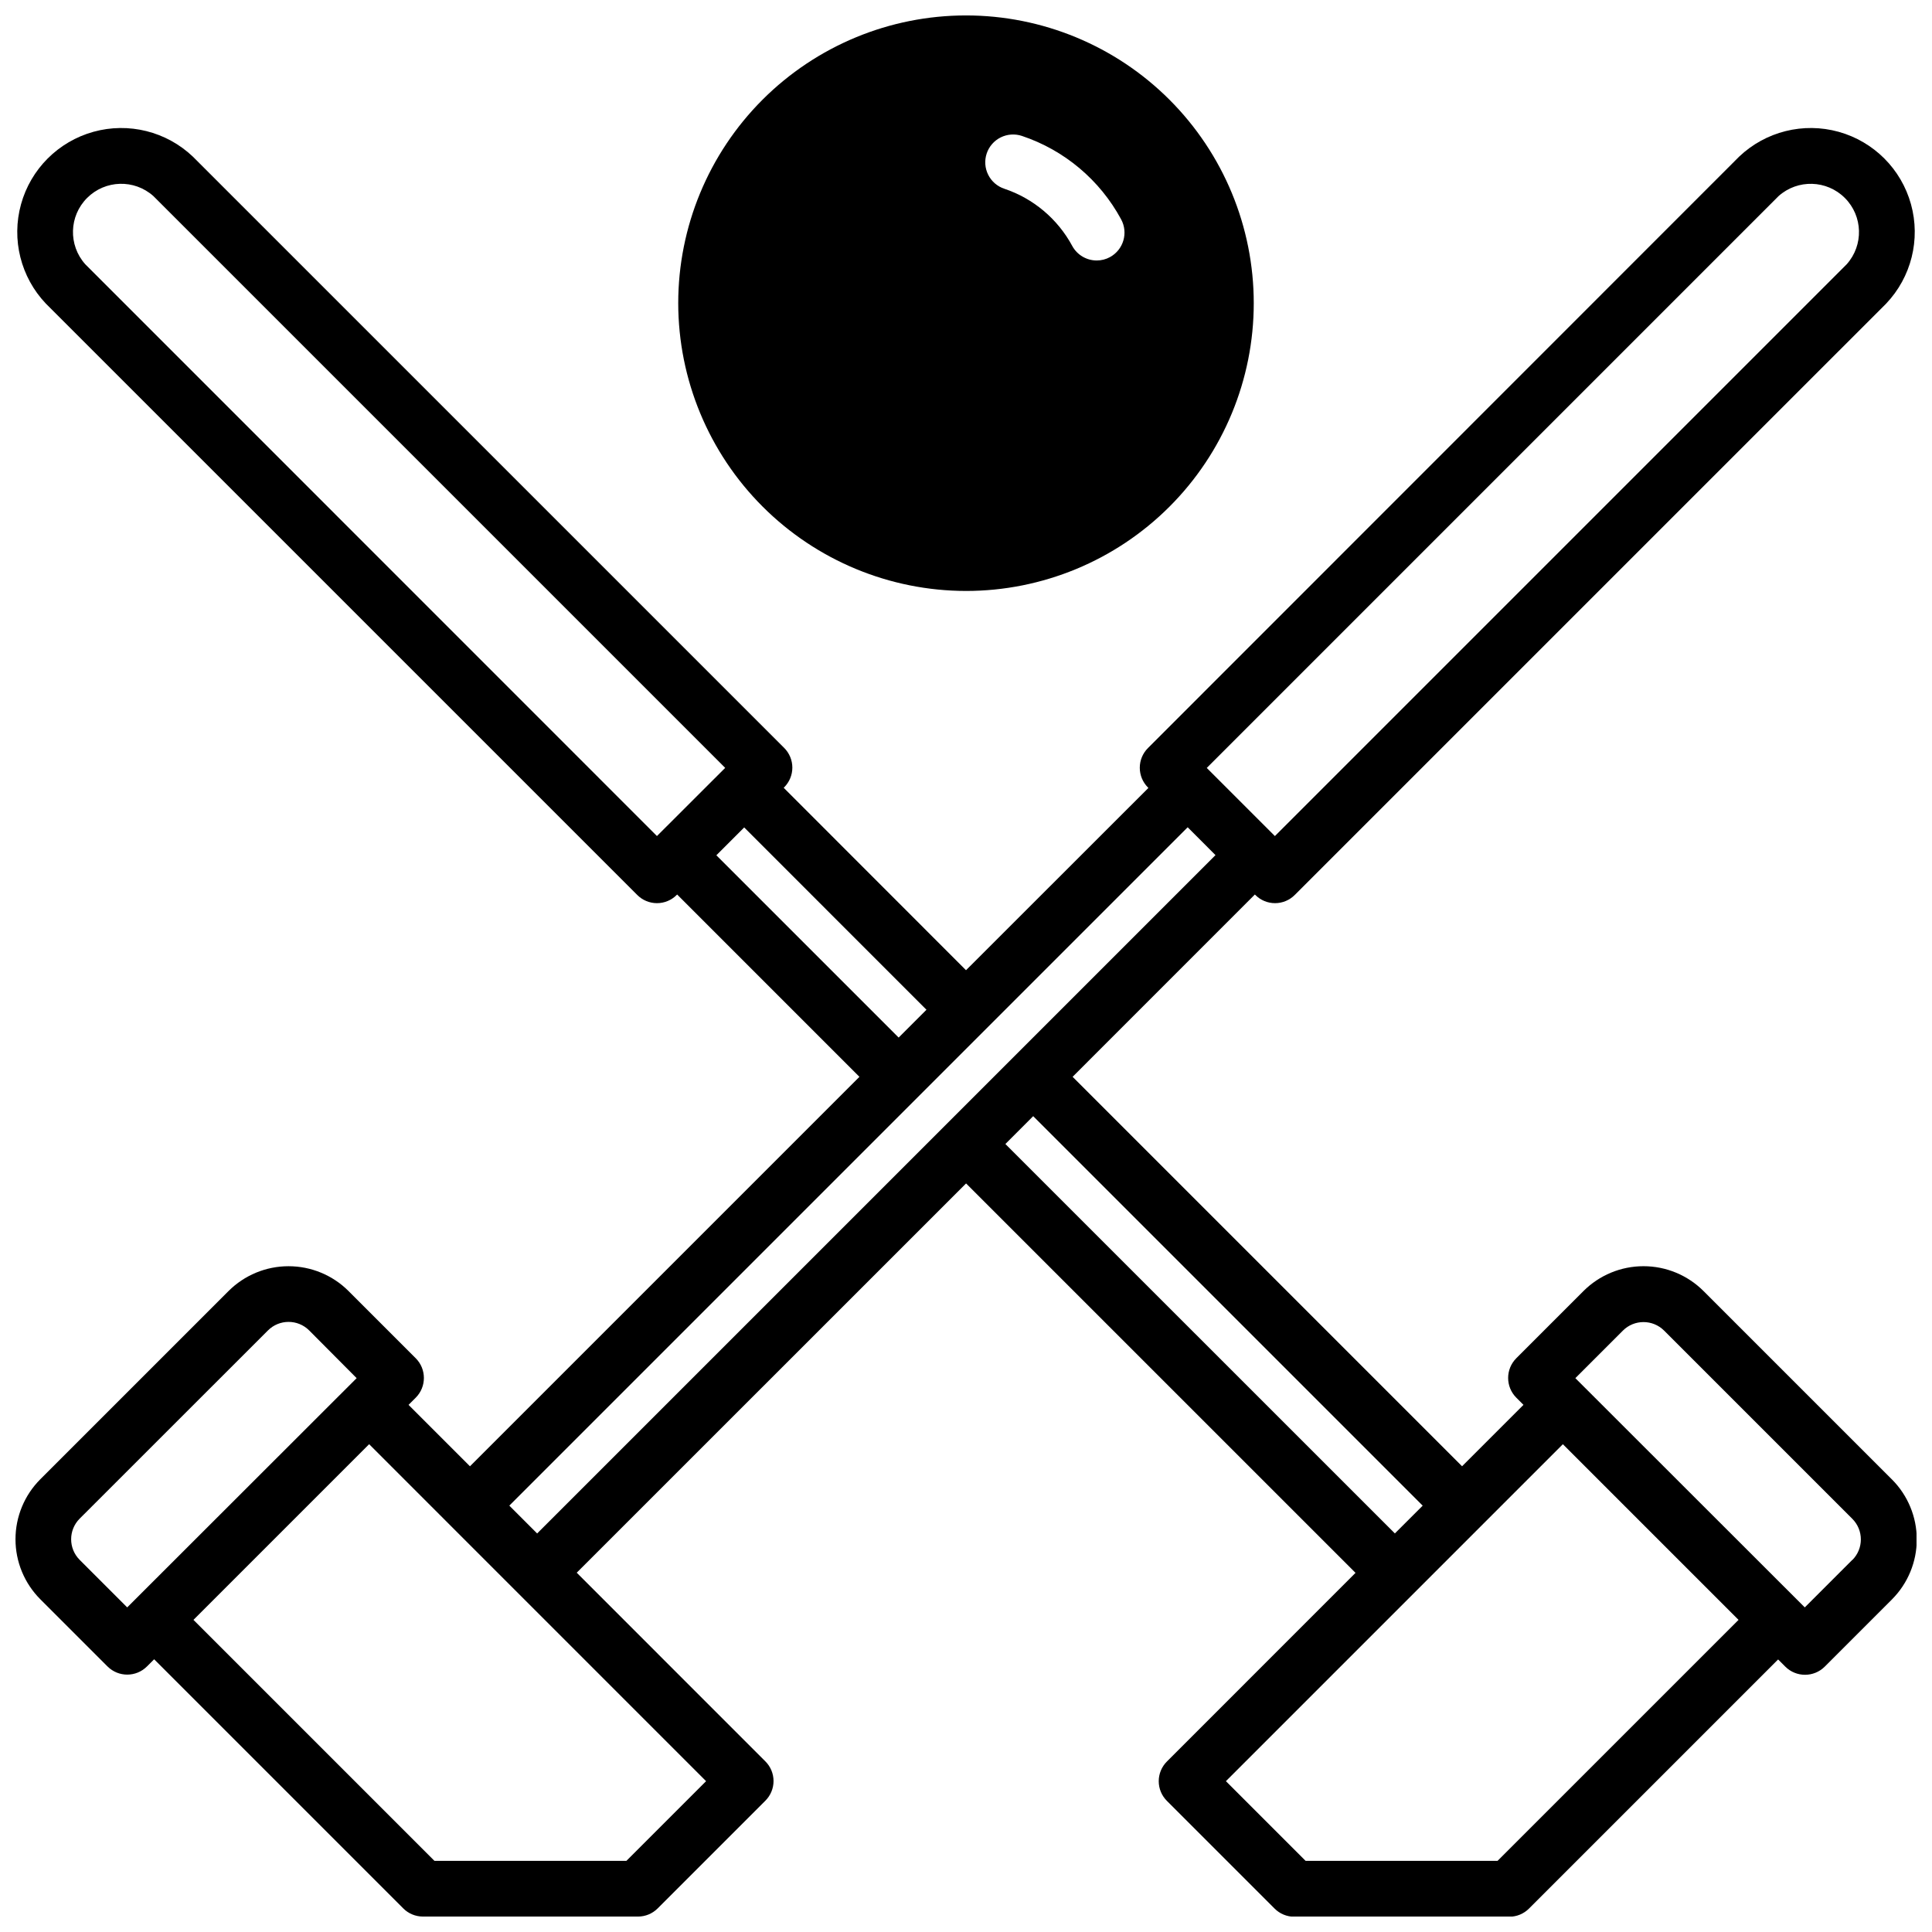 <?xml version="1.0" encoding="UTF-8"?>
<!-- Uploaded to: ICON Repo, www.iconrepo.com, Generator: ICON Repo Mixer Tools -->
<svg width="800px" height="800px" version="1.1" viewBox="144 144 512 512" xmlns="http://www.w3.org/2000/svg">
 <defs>
  <clipPath id="b">
   <path d="m148.09 177h503.81v474.9h-503.81z"/>
  </clipPath>
  <clipPath id="a">
   <path d="m323 148.09h154v152.91h-154z"/>
  </clipPath>
 </defs>
 <g>
  <g clip-path="url(#b)">
   <path d="m645.32 536.01-49.871-49.871c-4.219-4.215-9.938-6.582-15.906-6.582-5.965 0-11.684 2.367-15.906 6.582l-17.809 17.809v0.004c-2.875 2.887-2.875 7.551 0 10.441l1.91 1.91-16.277 16.273-103.21-103.21 48.305-48.316 0.129 0.129v0.004c1.379 1.387 3.258 2.164 5.215 2.164 1.957 0 3.832-0.777 5.215-2.164l156.73-156.72c6.668-7.012 9.168-17.008 6.586-26.332-2.578-9.328-9.863-16.613-19.184-19.203-9.324-2.586-19.32-0.094-26.34 6.566l-156.69 156.75c-1.387 1.383-2.164 3.262-2.164 5.219s0.777 3.836 2.164 5.223l0.117 0.129-48.332 48.301-48.316-48.344 0.129-0.129c1.383-1.383 2.164-3.262 2.164-5.219s-0.781-3.836-2.164-5.219l-156.72-156.71c-7.016-6.66-17.016-9.152-26.336-6.566-9.324 2.59-16.609 9.875-19.188 19.203-2.582 9.324-0.082 19.32 6.586 26.332l156.73 156.72c1.383 1.387 3.262 2.164 5.219 2.164 1.957 0 3.832-0.777 5.215-2.164l0.129-0.129 48.305 48.316-103.21 103.21-16.277-16.277 1.91-1.91v0.004c2.875-2.891 2.875-7.555 0-10.441l-17.809-17.809v-0.004c-4.219-4.215-9.941-6.582-15.906-6.582s-11.688 2.367-15.906 6.582l-49.871 49.871c-4.215 4.219-6.582 9.941-6.582 15.906 0 5.965 2.367 11.688 6.582 15.906l17.809 17.809h0.004c2.887 2.875 7.551 2.875 10.438 0l1.91-1.91 66.016 66.016v0.004c1.383 1.387 3.262 2.164 5.219 2.164h56.992c1.957 0.004 3.832-0.777 5.215-2.164l28.535-28.535c1.387-1.383 2.168-3.258 2.168-5.215s-0.781-3.836-2.168-5.215l-49.988-49.996 103.18-103.16 103.21 103.2-49.988 49.996v0.004c-1.387 1.379-2.164 3.258-2.164 5.215 0 1.957 0.777 3.832 2.164 5.215l28.535 28.535c1.383 1.387 3.258 2.168 5.215 2.164h56.996c1.957 0 3.832-0.777 5.215-2.164l66.016-66.016 1.91 1.91c2.887 2.871 7.555 2.871 10.441 0l17.809-17.809v-0.004c4.215-4.219 6.586-9.941 6.586-15.906s-2.371-11.688-6.586-15.906zm-29.973-340.05c5.062-4.516 12.766-4.293 17.562 0.504 4.793 4.797 5.012 12.5 0.492 17.562l-151.54 151.54-18.055-18.055zm-297.25 169.6-151.51-151.54c-4.516-5.062-4.301-12.766 0.496-17.562 4.793-4.797 12.496-5.019 17.559-0.504l151.54 151.54zm15.742 5.098 7.379-7.379 48.305 48.316-7.371 7.371zm-156.13 199.32-12.594-12.594v-0.004c-3.016-3.019-3.016-7.91 0-10.93l49.891-49.871c3.019-3.016 7.91-3.016 10.93 0l12.578 12.645zm153.41 46.051-21.117 21.117h-50.871l-63.863-63.863 46.555-46.555zm-44.773-65.645-7.371-7.379 179.77-179.77 7.371 7.379zm124.09-103.21 7.371-7.379 103.22 103.22-7.371 7.359zm130.43 189.97h-50.871l-21.117-21.117 89.297-89.297 46.555 46.555zm94.012-79.762-12.594 12.594-60.801-60.754 12.594-12.594c3.019-3.019 7.914-3.019 10.934 0l49.871 49.871-0.004-0.004c3.019 3.019 3.019 7.914 0 10.934z"/>
  </g>
  <g clip-path="url(#a)">
   <path d="m400 300.61c20.223 0 39.621-8.035 53.922-22.336 14.301-14.301 22.336-33.699 22.336-53.922 0-20.227-8.035-39.625-22.336-53.926-14.301-14.301-33.699-22.336-53.922-22.336-20.227 0-39.625 8.035-53.926 22.336-14.301 14.301-22.336 33.699-22.336 53.926 0.023 20.215 8.066 39.602 22.363 53.898 14.297 14.293 33.68 22.336 53.898 22.359zm5.481-115.93c0.621-1.859 1.953-3.391 3.707-4.266 1.754-0.871 3.781-1.012 5.641-0.391 11.246 3.766 20.641 11.668 26.281 22.102 1.941 3.578 0.621 8.055-2.953 10.008-1.074 0.59-2.285 0.898-3.512 0.895-2.707 0.004-5.199-1.477-6.492-3.856-3.859-7.152-10.293-12.57-18-15.156-1.859-0.617-3.394-1.945-4.269-3.699-0.879-1.75-1.023-3.781-0.402-5.637z"/>
  </g>
 </g>
</svg>